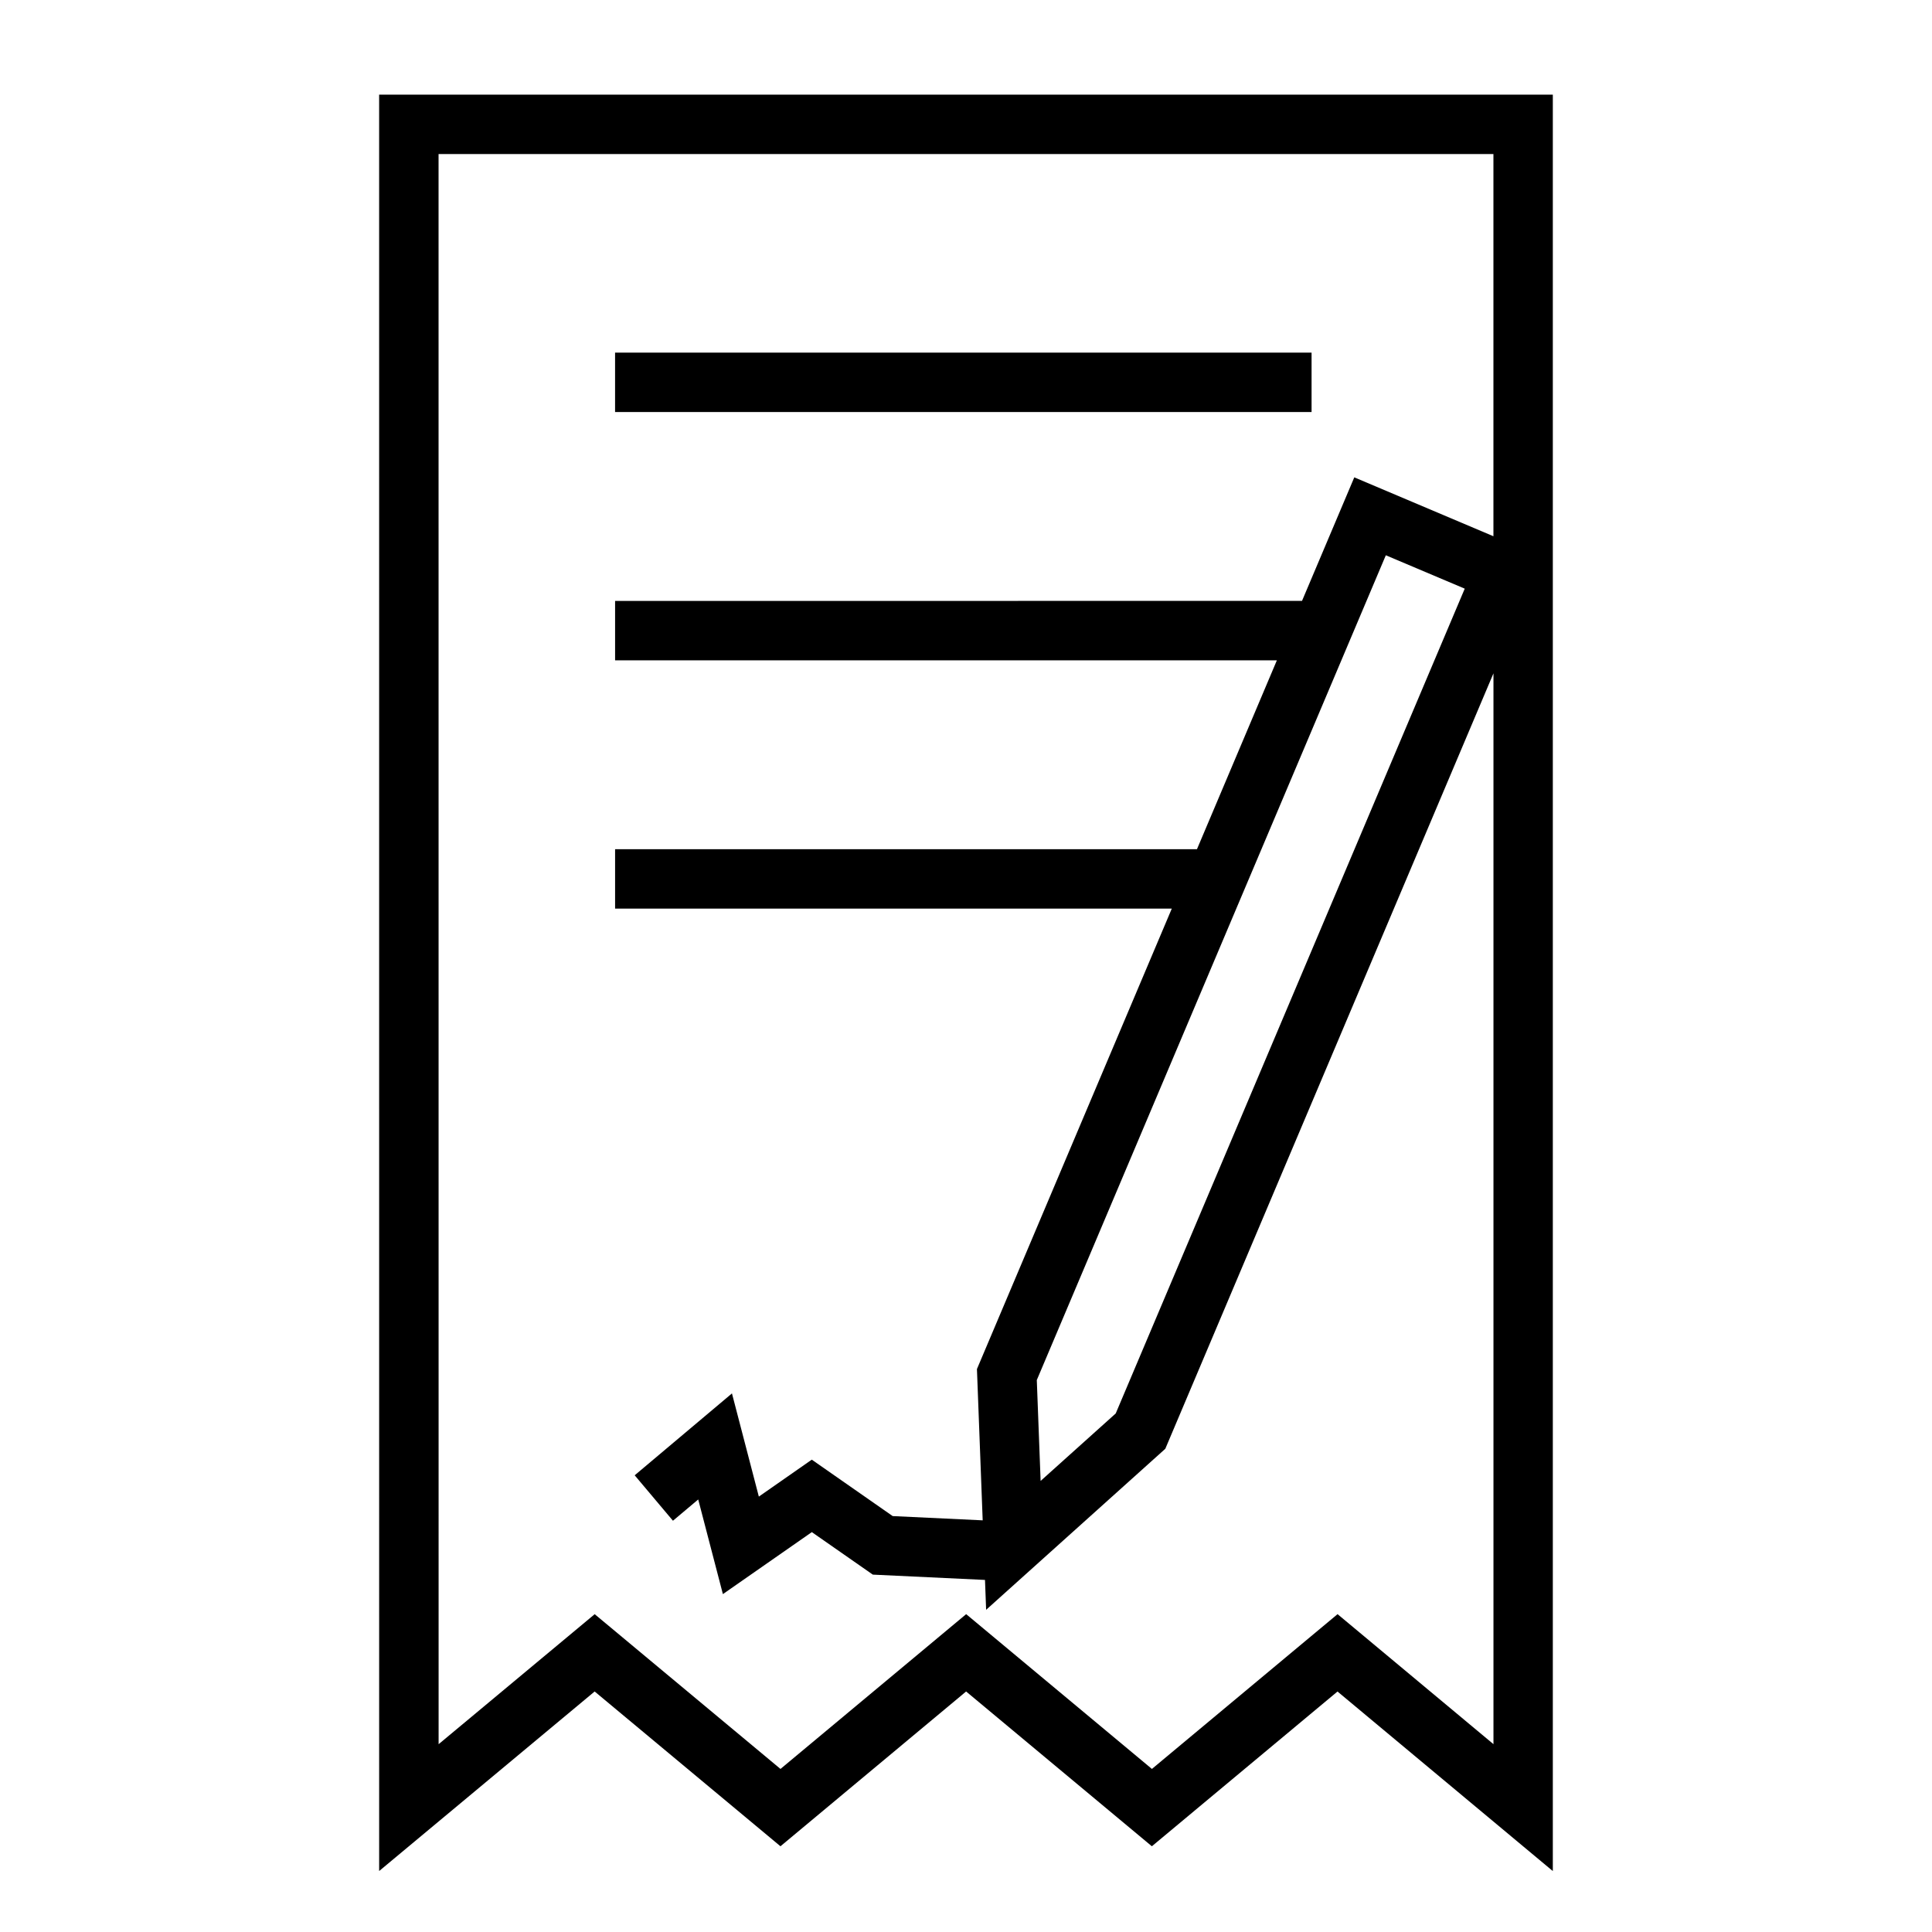 <?xml version="1.0" encoding="UTF-8"?>
<!-- Uploaded to: SVG Repo, www.svgrepo.com, Generator: SVG Repo Mixer Tools -->
<svg fill="#000000" width="800px" height="800px" version="1.1" viewBox="144 144 512 512" xmlns="http://www.w3.org/2000/svg">
 <g>
  <path d="m244.48 639.84 57.109-47.578 49.242 41.02 49.199-41.02 49.223 41.02 49.199-41.012 57.062 47.582v-470.77h-311.04zm15.742-455.02h279.55v101.29l-36.871-15.609-13.855 32.742-182.04 0.004v15.742h175.38l-21.18 50.062h-154.2v15.742h147.53l-51.637 122.02 1.523 40.09-23.852-1.129-21.438-14.953-14.031 9.789-7.125-27.344-25.777 21.699 10.141 12.043 6.695-5.637 6.539 25.082 23.57-16.43 16.16 11.266 29.73 1.406 0.301 7.918 47.484-42.676 86.965-205.5v283.78l-41.316-34.453-49.199 41.02-49.223-41.02-49.207 41.02-49.238-41.012-41.363 34.457zm271.95 115.18-92.496 218.58-19.902 17.879-1.012-26.727 52.863-124.93 6.664-15.742 32.969-77.906z"/>
  <path d="m307 237.45h184.58v15.742h-184.58z"/>
 </g>
</svg>